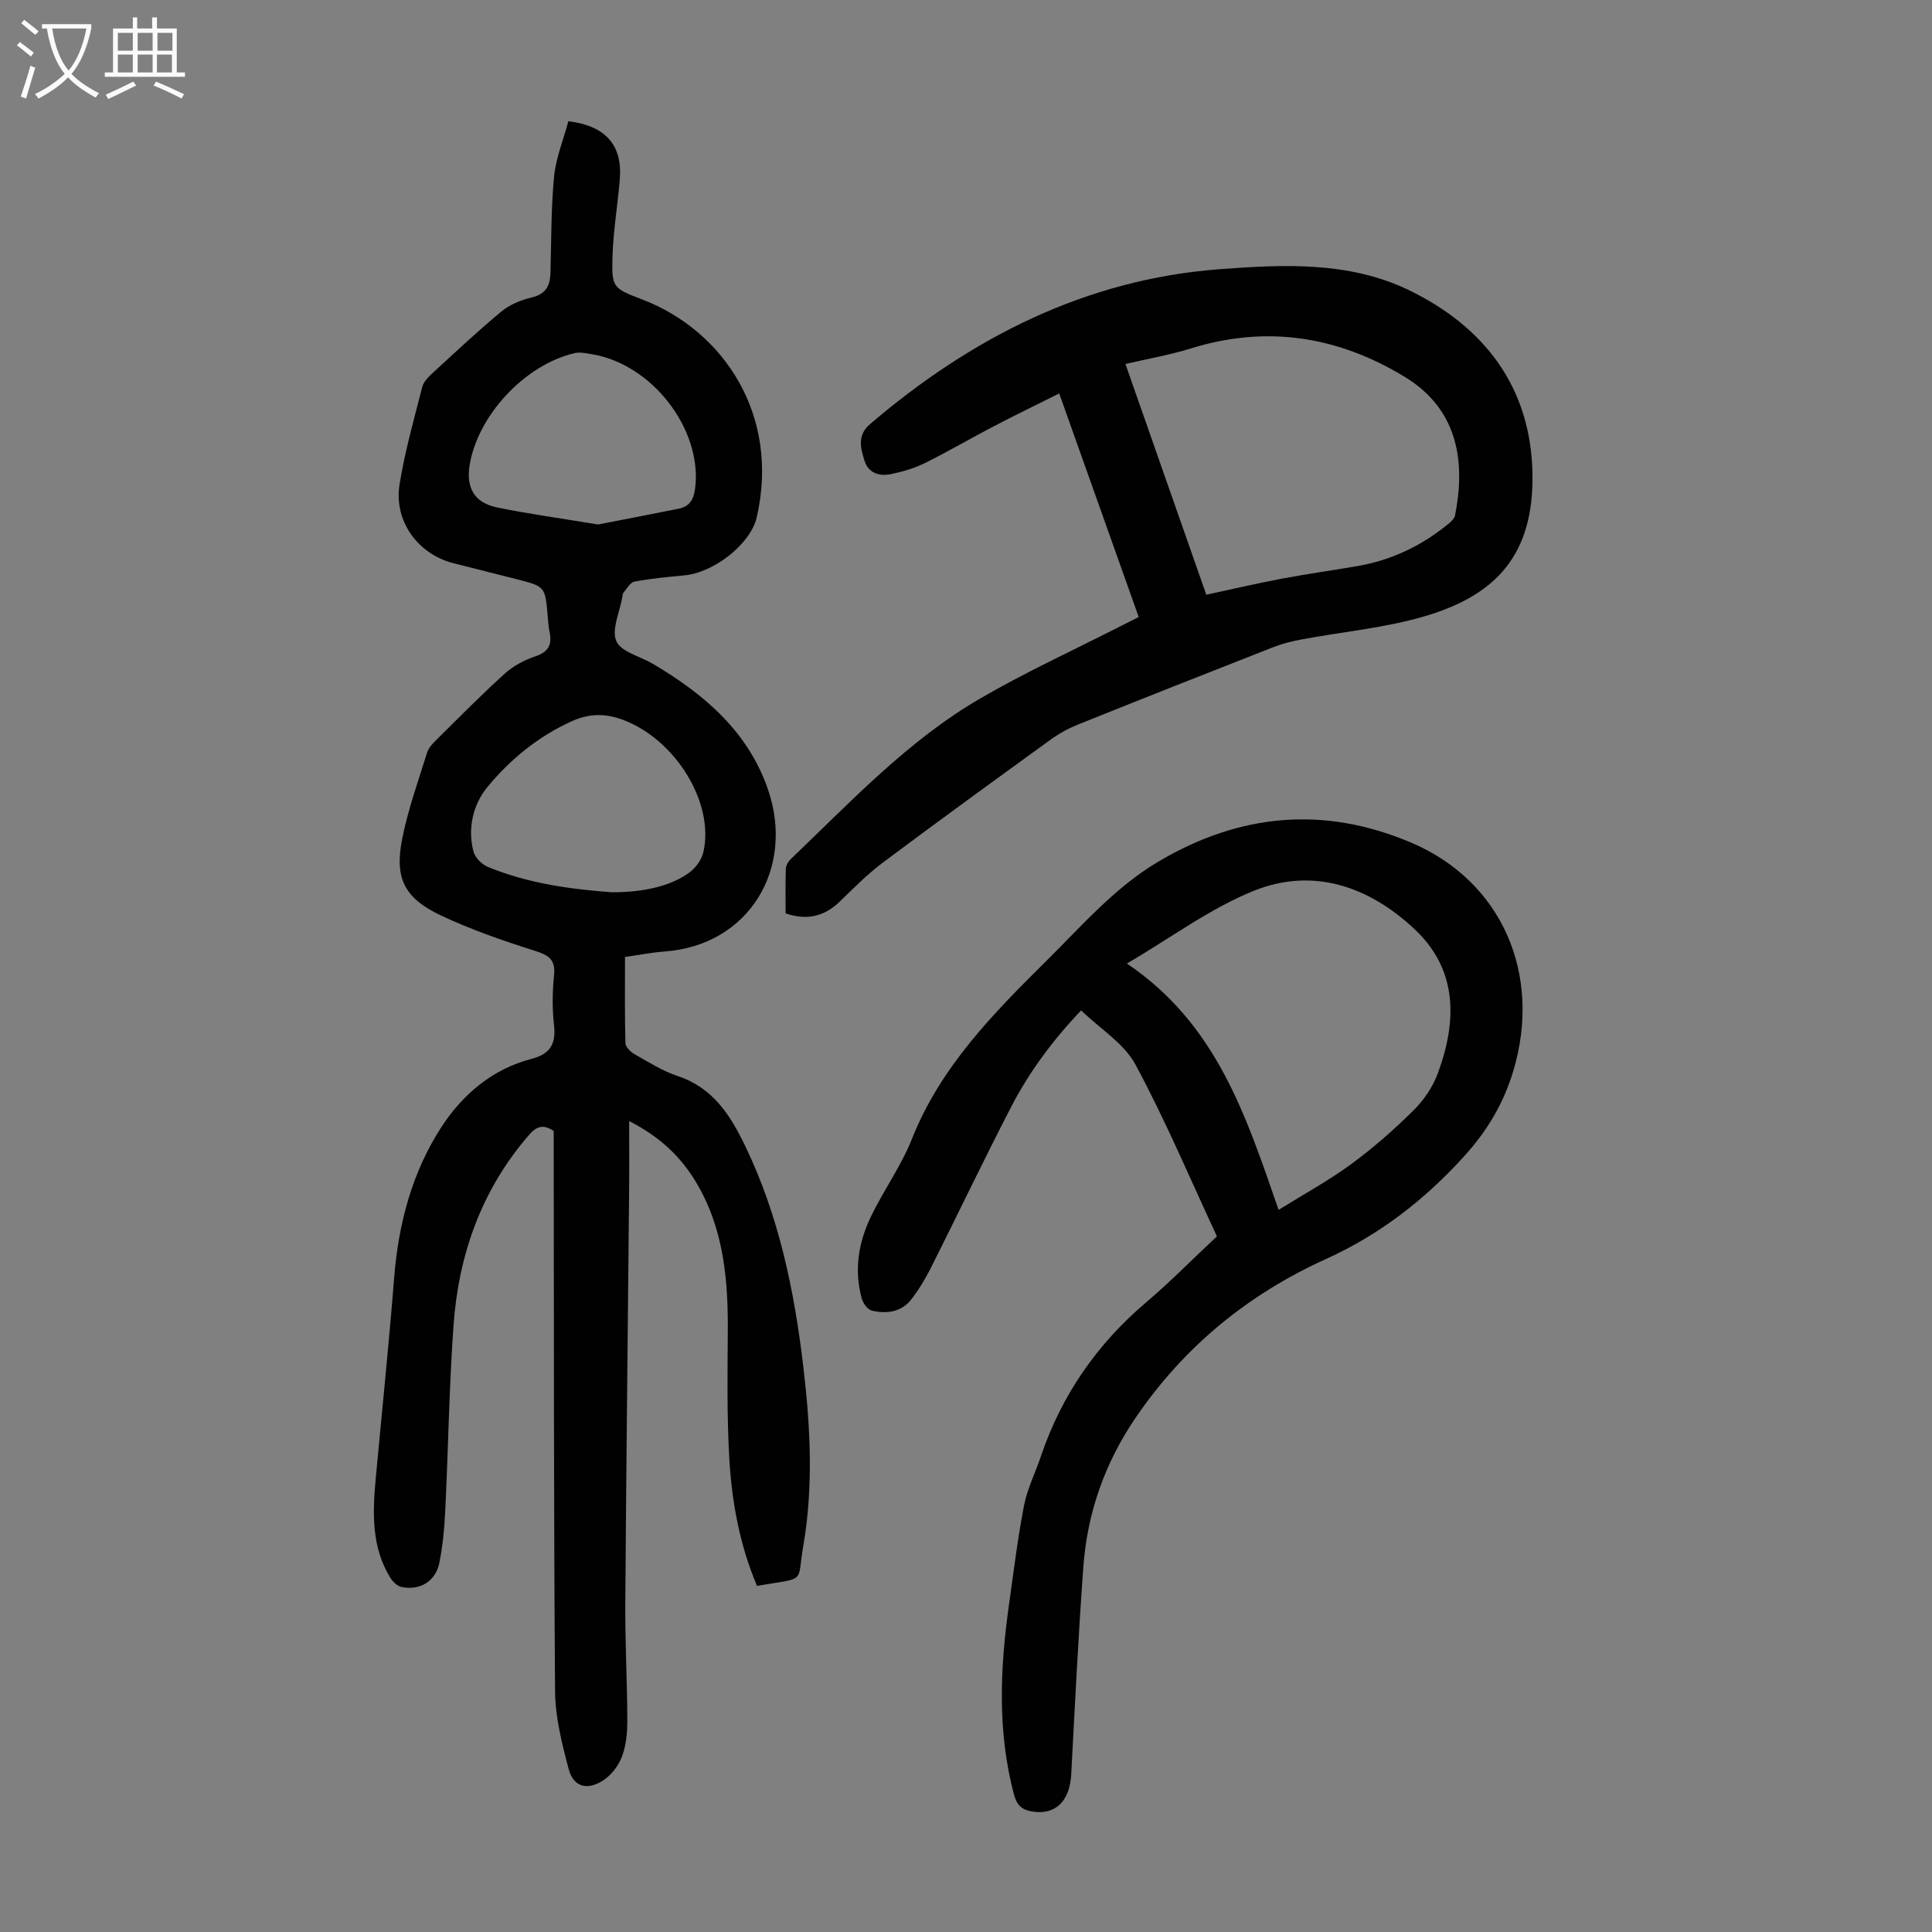 <svg enable-background="new 0 0 400 400" viewBox="0 0 400 400" xmlns="http://www.w3.org/2000/svg"><rect x="0" y="0" width="400" height="400" fill="#808080" stroke="none"/><g fill="#010101"><path d="m117.67 25.1c7.83.96 11.24 5.02 10.65 12.11-.44 5.23-1.33 10.45-1.5 15.68-.21 6.68-.01 6.75 6.22 9.14 16.78 6.46 28.48 23.92 23.64 45.05-1.25 5.48-8.76 11.47-15.02 12.05-3.44.32-6.9.65-10.29 1.28-.88.16-1.57 1.45-2.28 2.28-.2.23-.2.63-.25.96-.53 3.08-2.28 6.69-1.23 9.1.96 2.22 4.92 3.13 7.53 4.67 10.65 6.28 19.82 14.09 23.91 26.17 5.52 16.34-4.06 32.12-21.38 33.4-2.66.2-5.3.72-8.27 1.14 0 6.05-.07 11.95.09 17.84.02.8 1.06 1.83 1.88 2.29 2.92 1.65 5.82 3.49 8.96 4.53 7.27 2.42 10.87 8.07 13.94 14.44 7 14.5 10.2 30 12.06 45.83 1.46 12.37 2.11 24.79-.04 37.13-1.36 7.82.87 6.34-9.56 8.15-3.59-8.49-5.25-17.48-5.75-26.62-.47-8.48-.37-16.99-.3-25.49.1-10.85-.72-21.48-6.37-31.13-3.17-5.42-7.5-9.64-14.05-13 0 5.3.04 10.02-.01 14.73-.26 28.42-.6 56.85-.79 85.27-.05 8.05.4 16.1.42 24.14 0 2.54-.25 5.24-1.16 7.57-.75 1.92-2.32 3.9-4.07 4.95-3.3 1.99-5.97 1.09-6.94-2.58-1.38-5.24-2.75-10.68-2.79-16.04-.28-37.61-.23-75.22-.28-112.83 0-1.11 0-2.21 0-3.15-2.18-1.46-3.56-.97-5.09.79-9.86 11.36-14.61 24.79-15.66 39.53-.9 12.7-1.08 25.45-1.7 38.17-.18 3.67-.51 7.38-1.24 10.97-.77 3.8-4.1 5.77-7.88 4.93-.89-.2-1.82-1.15-2.33-2-3.81-6.3-3.61-13.22-2.97-20.2 1.29-13.92 2.73-27.83 3.83-41.76.89-11.25 3.73-21.96 9.85-31.34 4.35-6.66 10.51-11.93 18.59-14.02 3.8-.98 5.1-3.03 4.67-6.89-.38-3.43-.36-6.96 0-10.39.35-3.32-1.14-4.2-4.02-5.11-6.58-2.09-13.16-4.36-19.39-7.3-7.65-3.61-9.68-7.76-8-16.04 1.21-5.99 3.3-11.81 5.12-17.66.31-1 1.15-1.9 1.93-2.66 4.69-4.64 9.33-9.36 14.23-13.78 1.76-1.59 4.07-2.77 6.34-3.54 2.7-.92 3.4-2.47 2.86-5.03-.23-1.09-.3-2.22-.39-3.33-.52-6.08-.52-6.08-6.53-7.61-4.33-1.1-8.67-2.18-13-3.29-7.33-1.87-12.35-8.7-11.14-16.27 1.09-6.82 2.99-13.51 4.7-20.21.27-1.08 1.27-2.07 2.14-2.88 4.7-4.32 9.35-8.69 14.26-12.76 1.73-1.43 4.06-2.37 6.27-2.9 2.87-.68 3.79-2.36 3.87-4.99.2-6.7.12-13.44.76-20.1.41-3.88 1.96-7.66 2.95-11.39zm8.93 159.63c6.73.04 12.48-1.34 16.2-4.14 1.29-.97 2.48-2.64 2.83-4.19 2.32-10.2-5.79-23.28-16.6-27.35-3.66-1.38-7.02-1.37-10.65.27-7 3.16-12.83 7.98-17.55 13.73-2.84 3.47-4.1 8.49-2.78 13.32.34 1.24 1.73 2.61 2.97 3.12 8.47 3.49 17.45 4.63 25.58 5.24zm-2.77-76.14c4.79-.94 10.77-2.08 16.74-3.28 2.48-.5 3.16-2.3 3.4-4.63 1.24-12.07-9.08-25.32-21.44-27.35-1.19-.2-2.49-.48-3.61-.21-10.3 2.44-20 12.88-21.69 23.18-.77 4.72 1 7.8 5.72 8.77 6.44 1.32 12.96 2.21 20.88 3.52z"/><path d="m251.95 255.97c-5.49-11.77-10.62-23.96-16.85-35.54-2.36-4.39-7.29-7.39-11.26-11.24-5.93 6.22-10.76 12.77-14.5 20-5.7 11.01-11.03 22.21-16.6 33.29-1.15 2.28-2.49 4.5-4.04 6.52-2.09 2.69-5.16 3.07-8.23 2.34-.86-.21-1.8-1.55-2.07-2.55-1.61-5.88-.65-11.6 1.94-16.96 2.62-5.43 6.24-10.42 8.45-15.99 5.95-15.02 16.92-26.07 28.04-37.09 7.3-7.24 14.06-15.08 23.06-20.4 16.8-9.93 34.23-11.57 52.33-3.87 18.64 7.94 27.14 27.13 21.08 47.29-2.03 6.73-5.4 12.39-10.23 17.7-8.2 9.01-17.45 16.16-28.51 21.18-16.14 7.31-29.37 18.11-39.43 32.86-6.42 9.42-10.02 19.72-10.84 30.94-1.04 14.27-1.74 28.56-2.5 42.85-.3 5.64-3.28 8.55-8.1 7.75-2.12-.35-3.17-1.29-3.76-3.51-3.45-13.04-2.89-26.15-1.03-39.31.97-6.86 1.8-13.76 3.12-20.55.67-3.45 2.32-6.7 3.45-10.07 4.31-12.79 11.69-23.42 22.02-32.14 4.91-4.18 9.45-8.81 14.46-13.5zm-18.64-56.48c18.67 12.58 24.71 31.71 31.41 51 5.27-3.28 10.38-6.06 15.04-9.48 4.58-3.36 8.88-7.15 12.92-11.15 2.13-2.11 3.99-4.86 5.02-7.67 3.96-10.75 4.16-21.38-4.81-29.8-9.37-8.8-20.92-12.91-33.25-7.98-9.07 3.64-17.16 9.72-26.33 15.08z"/><path d="m162.65 189.11c0-3.02-.06-6.13.05-9.23.02-.68.48-1.51 1-2 12.46-11.89 24.29-24.59 39.33-33.32 9.36-5.43 19.24-9.96 28.9-14.88 1.18-.6 2.36-1.19 3.83-1.93-5.47-15.4-10.88-30.61-16.46-46.29-4.67 2.33-9.06 4.46-13.38 6.71-4.86 2.53-9.59 5.3-14.49 7.73-2.17 1.07-4.59 1.77-6.97 2.26-2.36.49-4.68-.19-5.46-2.73-.79-2.59-1.61-5.28 1.13-7.62 20.94-17.88 44.64-29.98 72.32-32.07 13.12-.99 26.82-1.69 39.27 4.34 15.73 7.62 25.24 20.24 25.56 37.94.3 16.66-7.35 25.12-22.15 29.52-8.3 2.47-17.1 3.24-25.66 4.85-1.96.37-3.93.85-5.78 1.57-13.52 5.29-27.02 10.63-40.5 16.05-2.05.82-4.04 1.93-5.82 3.23-11.59 8.4-23.18 16.81-34.64 25.39-3.21 2.4-6.04 5.31-8.94 8.1-3.14 2.99-6.66 3.89-11.14 2.38zm87.1-65.98c5.43-1.17 10.53-2.36 15.66-3.33 5.16-.97 10.36-1.7 15.53-2.58 6.97-1.19 13.18-4.1 18.67-8.55.66-.53 1.5-1.22 1.64-1.96 2.02-10.25 1.18-21.65-10.44-28.7-13.89-8.43-28.6-10.74-44.32-5.85-4.32 1.34-8.82 2.11-13.48 3.2 5.65 16.08 11.14 31.76 16.74 47.77z"/></g><path d="m6.4 11.7c-1-.8-1.9-1.6-2.9-2.3l.6-.7c.9.7 1.9 1.4 2.9 2.2zm-2.1 8.3c.7-2.1 1.4-4.2 2-6.4.2.1.6.3 1 .4-.7 2.3-1.3 4.4-1.9 6.4zm3-12.8c-1.1-.9-2.1-1.7-2.9-2.4l.6-.7c1 .8 2 1.5 3 2.4zm1.4-1.3v-.9h10.2v.9c-.9 4.2-2.3 7.3-4.1 9.4 1.3 1.4 3.2 2.7 5.7 4-.2.2-.4.5-.7.9-2.5-1.4-4.4-2.7-5.7-4.2-1.4 1.5-3.5 3-6.1 4.4 0 0 0 0-.1-.1-.3-.4-.5-.7-.7-.8 2.7-1.3 4.7-2.8 6.2-4.2-1.8-2.2-3-5.3-3.7-9.4zm9.2 0h-7.1c.6 3.8 1.7 6.7 3.4 8.7 1.7-2 2.9-4.8 3.7-8.7z" fill="#fbfafa"/><path d="m31.6 3.6h.9v2.3h4.1v9.1h1.7v.9h-16.6v-.9h1.7v-9.1h4.1v-2.3h.9v2.3h3.1v-2.3zm-4 13.3.6.8c-1.9.9-3.8 1.9-5.8 2.8-.2-.3-.3-.6-.5-.9 2-.9 3.9-1.8 5.7-2.7zm-3.2-10.1v3.7h3.1v-3.7zm0 4.5v3.7h3.1v-3.7zm4.1-4.5v3.7h3.1v-3.7zm0 4.5v3.7h3.1v-3.7zm9.1 9.1c-2.1-1.1-4.1-2-5.8-2.7l.5-.8c2.2.9 4.1 1.8 5.8 2.6zm-1.9-13.6h-3.1v3.7h3.1zm-3.2 4.5v3.7h3.1v-3.7z" fill="#fbfafa"/></svg>